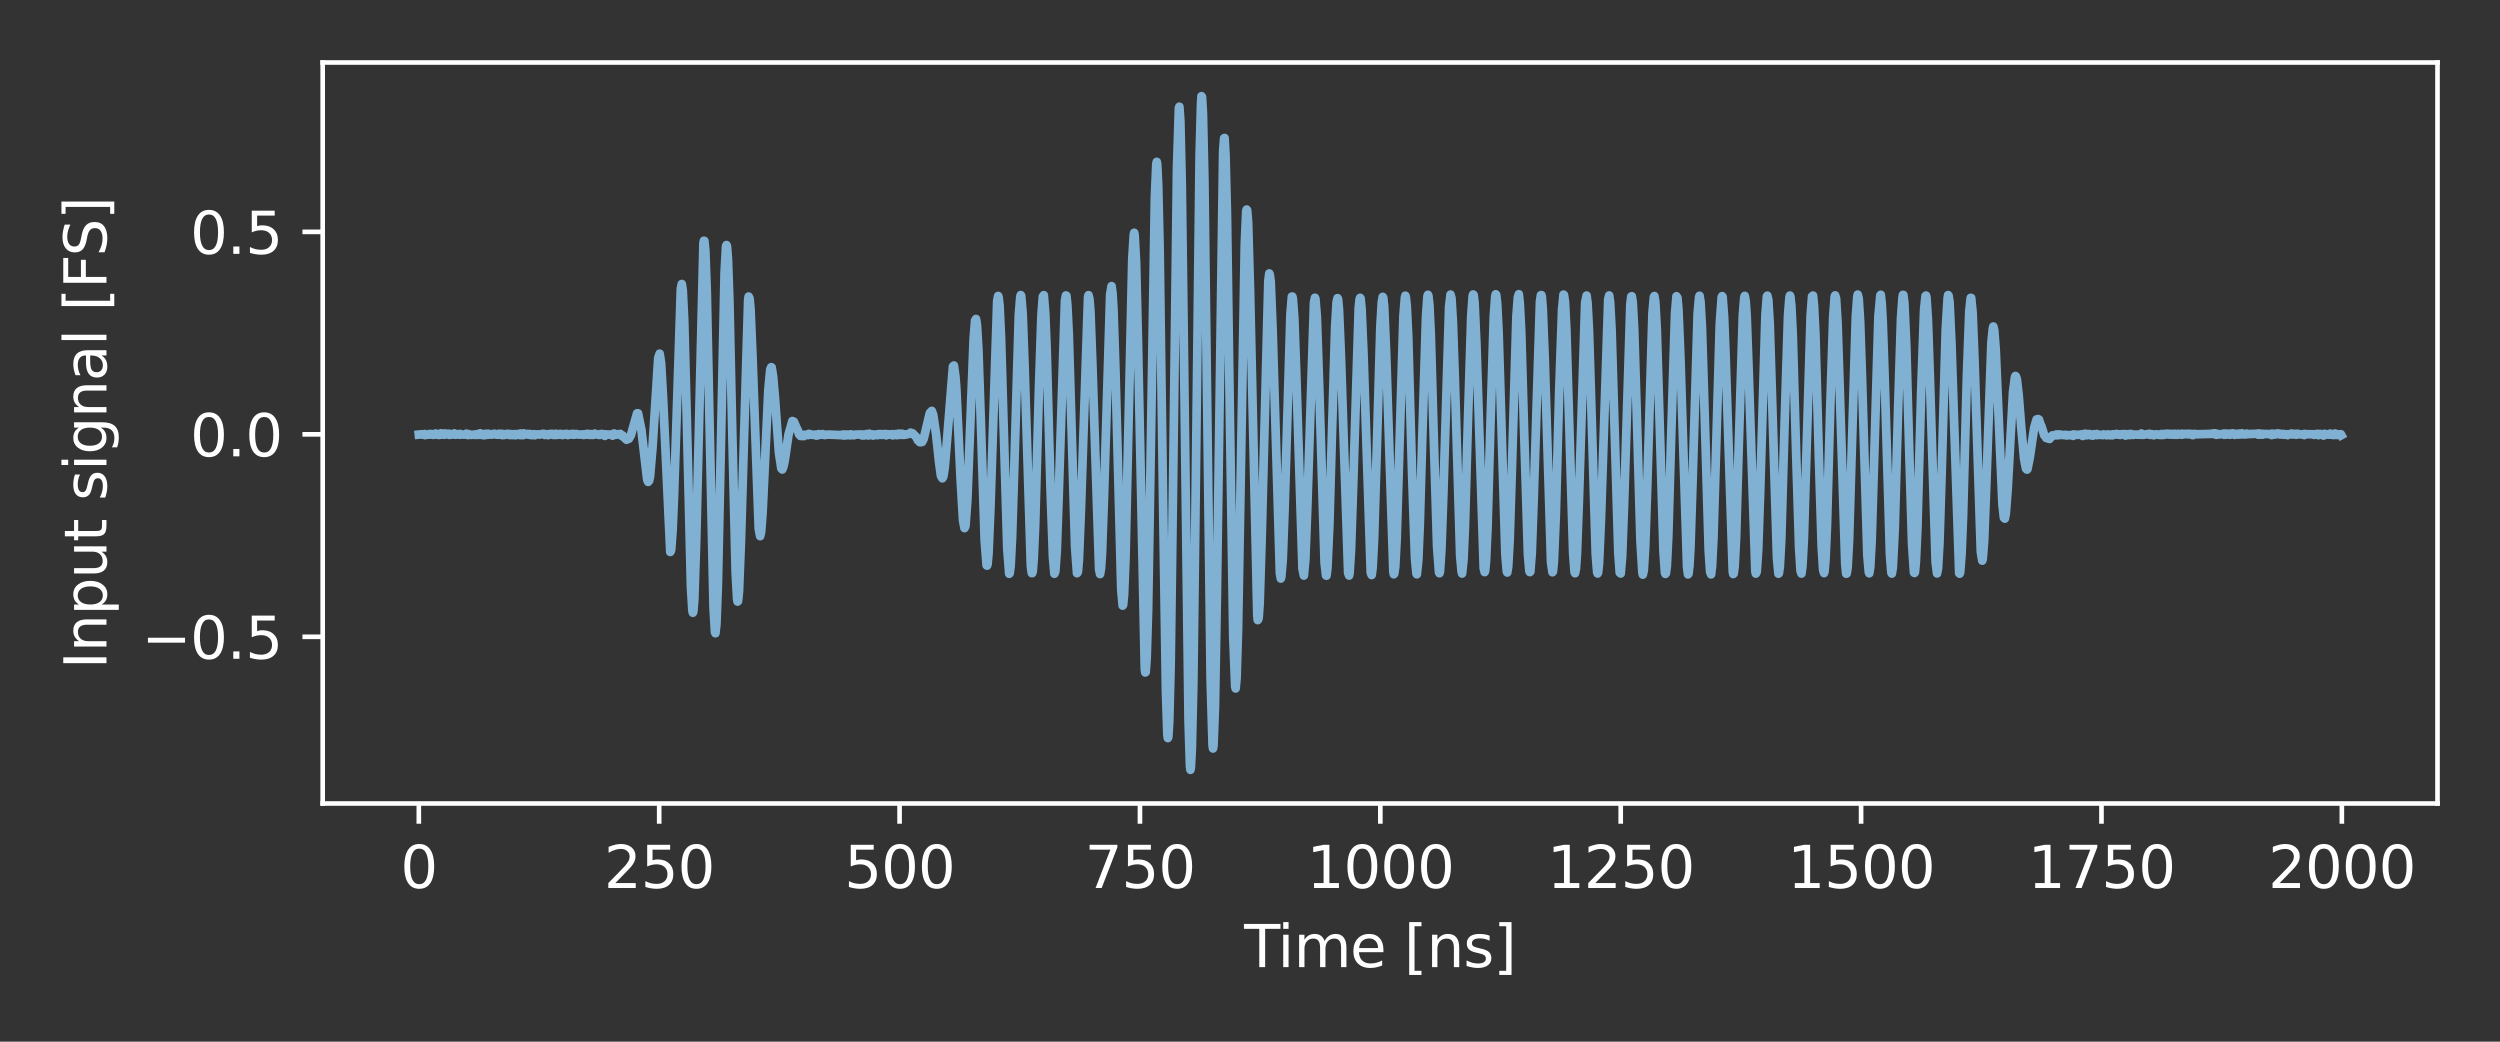 <?xml version="1.0" encoding="utf-8" standalone="no"?>
<!DOCTYPE svg PUBLIC "-//W3C//DTD SVG 1.1//EN"
  "http://www.w3.org/Graphics/SVG/1.1/DTD/svg11.dtd">
<svg xmlns:xlink="http://www.w3.org/1999/xlink" width="432pt" height="180pt" viewBox="0 0 432 180" xmlns="http://www.w3.org/2000/svg" version="1.1">
 <rect x="0" y="0" width="432" height="180" fill="#333333" stroke="none"/>
 <defs>
  <style type="text/css">*{stroke-linejoin: round; stroke-linecap: butt}</style>
 </defs>
 <g id="figure_1">
  <g id="patch_1">
   <path d="M 0 180 
L 432 180 
L 432 0 
L 0 0 
L 0 180 
z
" style="fill: none"/>
  </g>
  <g id="axes_1">
   <g id="patch_2">
    <path d="M 55.761 138.844 
L 421.2 138.844 
L 421.2 10.8 
L 55.761 10.8 
L 55.761 138.844 
z
" style="fill: none"/>
   </g>
   <g id="matplotlib.axis_1">
    <g id="xtick_1">
     <g id="line2d_1">
      <defs>
       <path id="m227c1936dc" d="M 0 0 
L 0 3.5 
" style="stroke: #ffffff; stroke-width: 0.8"/>
      </defs>
      <g>
       <use xlink:href="#m227c1936dc" x="72.372" y="138.844" style="fill: #ffffff; stroke: #ffffff; stroke-width: 0.8"/>
      </g>
     </g>
     <g id="text_1">
      <!-- 0 -->
      <g style="fill: #ffffff" transform="translate(69.191 153.442) scale(0.1 -0.1)">
       <defs>
        <path id="DejaVuSans-30" d="M 2034 4250 
Q 1547 4250 1301 3770 
Q 1056 3291 1056 2328 
Q 1056 1369 1301 889 
Q 1547 409 2034 409 
Q 2525 409 2770 889 
Q 3016 1369 3016 2328 
Q 3016 3291 2770 3770 
Q 2525 4250 2034 4250 
z
M 2034 4750 
Q 2819 4750 3233 4129 
Q 3647 3509 3647 2328 
Q 3647 1150 3233 529 
Q 2819 -91 2034 -91 
Q 1250 -91 836 529 
Q 422 1150 422 2328 
Q 422 3509 836 4129 
Q 1250 4750 2034 4750 
z
" transform="scale(0.016)"/>
       </defs>
       <use xlink:href="#DejaVuSans-30"/>
      </g>
     </g>
    </g>
    <g id="xtick_2">
     <g id="line2d_2">
      <g>
       <use xlink:href="#m227c1936dc" x="113.909" y="138.844" style="fill: #ffffff; stroke: #ffffff; stroke-width: 0.8"/>
      </g>
     </g>
     <g id="text_2">
      <!-- 250 -->
      <g style="fill: #ffffff" transform="translate(104.366 153.442) scale(0.1 -0.1)">
       <defs>
        <path id="DejaVuSans-32" d="M 1228 531 
L 3431 531 
L 3431 0 
L 469 0 
L 469 531 
Q 828 903 1448 1529 
Q 2069 2156 2228 2338 
Q 2531 2678 2651 2914 
Q 2772 3150 2772 3378 
Q 2772 3750 2511 3984 
Q 2250 4219 1831 4219 
Q 1534 4219 1204 4116 
Q 875 4013 500 3803 
L 500 4441 
Q 881 4594 1212 4672 
Q 1544 4750 1819 4750 
Q 2544 4750 2975 4387 
Q 3406 4025 3406 3419 
Q 3406 3131 3298 2873 
Q 3191 2616 2906 2266 
Q 2828 2175 2409 1742 
Q 1991 1309 1228 531 
z
" transform="scale(0.016)"/>
        <path id="DejaVuSans-35" d="M 691 4666 
L 3169 4666 
L 3169 4134 
L 1269 4134 
L 1269 2991 
Q 1406 3038 1543 3061 
Q 1681 3084 1819 3084 
Q 2600 3084 3056 2656 
Q 3513 2228 3513 1497 
Q 3513 744 3044 326 
Q 2575 -91 1722 -91 
Q 1428 -91 1123 -41 
Q 819 9 494 109 
L 494 744 
Q 775 591 1075 516 
Q 1375 441 1709 441 
Q 2250 441 2565 725 
Q 2881 1009 2881 1497 
Q 2881 1984 2565 2268 
Q 2250 2553 1709 2553 
Q 1456 2553 1204 2497 
Q 953 2441 691 2322 
L 691 4666 
z
" transform="scale(0.016)"/>
       </defs>
       <use xlink:href="#DejaVuSans-32"/>
       <use xlink:href="#DejaVuSans-35" x="63.623"/>
       <use xlink:href="#DejaVuSans-30" x="127.246"/>
      </g>
     </g>
    </g>
    <g id="xtick_3">
     <g id="line2d_3">
      <g>
       <use xlink:href="#m227c1936dc" x="155.447" y="138.844" style="fill: #ffffff; stroke: #ffffff; stroke-width: 0.8"/>
      </g>
     </g>
     <g id="text_3">
      <!-- 500 -->
      <g style="fill: #ffffff" transform="translate(145.903 153.442) scale(0.1 -0.1)">
       <use xlink:href="#DejaVuSans-35"/>
       <use xlink:href="#DejaVuSans-30" x="63.623"/>
       <use xlink:href="#DejaVuSans-30" x="127.246"/>
      </g>
     </g>
    </g>
    <g id="xtick_4">
     <g id="line2d_4">
      <g>
       <use xlink:href="#m227c1936dc" x="196.984" y="138.844" style="fill: #ffffff; stroke: #ffffff; stroke-width: 0.8"/>
      </g>
     </g>
     <g id="text_4">
      <!-- 750 -->
      <g style="fill: #ffffff" transform="translate(187.441 153.442) scale(0.1 -0.1)">
       <defs>
        <path id="DejaVuSans-37" d="M 525 4666 
L 3525 4666 
L 3525 4397 
L 1831 0 
L 1172 0 
L 2766 4134 
L 525 4134 
L 525 4666 
z
" transform="scale(0.016)"/>
       </defs>
       <use xlink:href="#DejaVuSans-37"/>
       <use xlink:href="#DejaVuSans-35" x="63.623"/>
       <use xlink:href="#DejaVuSans-30" x="127.246"/>
      </g>
     </g>
    </g>
    <g id="xtick_5">
     <g id="line2d_5">
      <g>
       <use xlink:href="#m227c1936dc" x="238.522" y="138.844" style="fill: #ffffff; stroke: #ffffff; stroke-width: 0.8"/>
      </g>
     </g>
     <g id="text_5">
      <!-- 1000 -->
      <g style="fill: #ffffff" transform="translate(225.797 153.442) scale(0.1 -0.1)">
       <defs>
        <path id="DejaVuSans-31" d="M 794 531 
L 1825 531 
L 1825 4091 
L 703 3866 
L 703 4441 
L 1819 4666 
L 2450 4666 
L 2450 531 
L 3481 531 
L 3481 0 
L 794 0 
L 794 531 
z
" transform="scale(0.016)"/>
       </defs>
       <use xlink:href="#DejaVuSans-31"/>
       <use xlink:href="#DejaVuSans-30" x="63.623"/>
       <use xlink:href="#DejaVuSans-30" x="127.246"/>
       <use xlink:href="#DejaVuSans-30" x="190.869"/>
      </g>
     </g>
    </g>
    <g id="xtick_6">
     <g id="line2d_6">
      <g>
       <use xlink:href="#m227c1936dc" x="280.06" y="138.844" style="fill: #ffffff; stroke: #ffffff; stroke-width: 0.8"/>
      </g>
     </g>
     <g id="text_6">
      <!-- 1250 -->
      <g style="fill: #ffffff" transform="translate(267.335 153.442) scale(0.1 -0.1)">
       <use xlink:href="#DejaVuSans-31"/>
       <use xlink:href="#DejaVuSans-32" x="63.623"/>
       <use xlink:href="#DejaVuSans-35" x="127.246"/>
       <use xlink:href="#DejaVuSans-30" x="190.869"/>
      </g>
     </g>
    </g>
    <g id="xtick_7">
     <g id="line2d_7">
      <g>
       <use xlink:href="#m227c1936dc" x="321.597" y="138.844" style="fill: #ffffff; stroke: #ffffff; stroke-width: 0.8"/>
      </g>
     </g>
     <g id="text_7">
      <!-- 1500 -->
      <g style="fill: #ffffff" transform="translate(308.872 153.442) scale(0.1 -0.1)">
       <use xlink:href="#DejaVuSans-31"/>
       <use xlink:href="#DejaVuSans-35" x="63.623"/>
       <use xlink:href="#DejaVuSans-30" x="127.246"/>
       <use xlink:href="#DejaVuSans-30" x="190.869"/>
      </g>
     </g>
    </g>
    <g id="xtick_8">
     <g id="line2d_8">
      <g>
       <use xlink:href="#m227c1936dc" x="363.135" y="138.844" style="fill: #ffffff; stroke: #ffffff; stroke-width: 0.8"/>
      </g>
     </g>
     <g id="text_8">
      <!-- 1750 -->
      <g style="fill: #ffffff" transform="translate(350.41 153.442) scale(0.1 -0.1)">
       <use xlink:href="#DejaVuSans-31"/>
       <use xlink:href="#DejaVuSans-37" x="63.623"/>
       <use xlink:href="#DejaVuSans-35" x="127.246"/>
       <use xlink:href="#DejaVuSans-30" x="190.869"/>
      </g>
     </g>
    </g>
    <g id="xtick_9">
     <g id="line2d_9">
      <g>
       <use xlink:href="#m227c1936dc" x="404.672" y="138.844" style="fill: #ffffff; stroke: #ffffff; stroke-width: 0.8"/>
      </g>
     </g>
     <g id="text_9">
      <!-- 2000 -->
      <g style="fill: #ffffff" transform="translate(391.947 153.442) scale(0.1 -0.1)">
       <use xlink:href="#DejaVuSans-32"/>
       <use xlink:href="#DejaVuSans-30" x="63.623"/>
       <use xlink:href="#DejaVuSans-30" x="127.246"/>
       <use xlink:href="#DejaVuSans-30" x="190.869"/>
      </g>
     </g>
    </g>
    <g id="text_10">
     <!-- Time [ns] -->
     <g style="fill: #ffffff" transform="translate(214.983 167.12) scale(0.1 -0.1)">
      <defs>
       <path id="DejaVuSans-54" d="M -19 4666 
L 3928 4666 
L 3928 4134 
L 2272 4134 
L 2272 0 
L 1638 0 
L 1638 4134 
L -19 4134 
L -19 4666 
z
" transform="scale(0.016)"/>
       <path id="DejaVuSans-69" d="M 603 3500 
L 1178 3500 
L 1178 0 
L 603 0 
L 603 3500 
z
M 603 4863 
L 1178 4863 
L 1178 4134 
L 603 4134 
L 603 4863 
z
" transform="scale(0.016)"/>
       <path id="DejaVuSans-6d" d="M 3328 2828 
Q 3544 3216 3844 3400 
Q 4144 3584 4550 3584 
Q 5097 3584 5394 3201 
Q 5691 2819 5691 2113 
L 5691 0 
L 5113 0 
L 5113 2094 
Q 5113 2597 4934 2840 
Q 4756 3084 4391 3084 
Q 3944 3084 3684 2787 
Q 3425 2491 3425 1978 
L 3425 0 
L 2847 0 
L 2847 2094 
Q 2847 2600 2669 2842 
Q 2491 3084 2119 3084 
Q 1678 3084 1418 2786 
Q 1159 2488 1159 1978 
L 1159 0 
L 581 0 
L 581 3500 
L 1159 3500 
L 1159 2956 
Q 1356 3278 1631 3431 
Q 1906 3584 2284 3584 
Q 2666 3584 2933 3390 
Q 3200 3197 3328 2828 
z
" transform="scale(0.016)"/>
       <path id="DejaVuSans-65" d="M 3597 1894 
L 3597 1613 
L 953 1613 
Q 991 1019 1311 708 
Q 1631 397 2203 397 
Q 2534 397 2845 478 
Q 3156 559 3463 722 
L 3463 178 
Q 3153 47 2828 -22 
Q 2503 -91 2169 -91 
Q 1331 -91 842 396 
Q 353 884 353 1716 
Q 353 2575 817 3079 
Q 1281 3584 2069 3584 
Q 2775 3584 3186 3129 
Q 3597 2675 3597 1894 
z
M 3022 2063 
Q 3016 2534 2758 2815 
Q 2500 3097 2075 3097 
Q 1594 3097 1305 2825 
Q 1016 2553 972 2059 
L 3022 2063 
z
" transform="scale(0.016)"/>
       <path id="DejaVuSans-20" transform="scale(0.016)"/>
       <path id="DejaVuSans-5b" d="M 550 4863 
L 1875 4863 
L 1875 4416 
L 1125 4416 
L 1125 -397 
L 1875 -397 
L 1875 -844 
L 550 -844 
L 550 4863 
z
" transform="scale(0.016)"/>
       <path id="DejaVuSans-6e" d="M 3513 2113 
L 3513 0 
L 2938 0 
L 2938 2094 
Q 2938 2591 2744 2837 
Q 2550 3084 2163 3084 
Q 1697 3084 1428 2787 
Q 1159 2491 1159 1978 
L 1159 0 
L 581 0 
L 581 3500 
L 1159 3500 
L 1159 2956 
Q 1366 3272 1645 3428 
Q 1925 3584 2291 3584 
Q 2894 3584 3203 3211 
Q 3513 2838 3513 2113 
z
" transform="scale(0.016)"/>
       <path id="DejaVuSans-73" d="M 2834 3397 
L 2834 2853 
Q 2591 2978 2328 3040 
Q 2066 3103 1784 3103 
Q 1356 3103 1142 2972 
Q 928 2841 928 2578 
Q 928 2378 1081 2264 
Q 1234 2150 1697 2047 
L 1894 2003 
Q 2506 1872 2764 1633 
Q 3022 1394 3022 966 
Q 3022 478 2636 193 
Q 2250 -91 1575 -91 
Q 1294 -91 989 -36 
Q 684 19 347 128 
L 347 722 
Q 666 556 975 473 
Q 1284 391 1588 391 
Q 1994 391 2212 530 
Q 2431 669 2431 922 
Q 2431 1156 2273 1281 
Q 2116 1406 1581 1522 
L 1381 1569 
Q 847 1681 609 1914 
Q 372 2147 372 2553 
Q 372 3047 722 3315 
Q 1072 3584 1716 3584 
Q 2034 3584 2315 3537 
Q 2597 3491 2834 3397 
z
" transform="scale(0.016)"/>
       <path id="DejaVuSans-5d" d="M 1947 4863 
L 1947 -844 
L 622 -844 
L 622 -397 
L 1369 -397 
L 1369 4416 
L 622 4416 
L 622 4863 
L 1947 4863 
z
" transform="scale(0.016)"/>
      </defs>
      <use xlink:href="#DejaVuSans-54"/>
      <use xlink:href="#DejaVuSans-69" x="57.959"/>
      <use xlink:href="#DejaVuSans-6d" x="85.742"/>
      <use xlink:href="#DejaVuSans-65" x="183.154"/>
      <use xlink:href="#DejaVuSans-20" x="244.678"/>
      <use xlink:href="#DejaVuSans-5b" x="276.465"/>
      <use xlink:href="#DejaVuSans-6e" x="315.479"/>
      <use xlink:href="#DejaVuSans-73" x="378.857"/>
      <use xlink:href="#DejaVuSans-5d" x="430.957"/>
     </g>
    </g>
   </g>
   <g id="matplotlib.axis_2">
    <g id="ytick_1">
     <g id="line2d_10">
      <defs>
       <path id="mfa3672440c" d="M 0 0 
L -3.5 0 
" style="stroke: #ffffff; stroke-width: 0.8"/>
      </defs>
      <g>
       <use xlink:href="#mfa3672440c" x="55.761" y="110.037" style="fill: #ffffff; stroke: #ffffff; stroke-width: 0.8"/>
      </g>
     </g>
     <g id="text_11">
      <!-- −0.5 -->
      <g style="fill: #ffffff" transform="translate(24.478 113.837) scale(0.1 -0.1)">
       <defs>
        <path id="DejaVuSans-2212" d="M 678 2272 
L 4684 2272 
L 4684 1741 
L 678 1741 
L 678 2272 
z
" transform="scale(0.016)"/>
        <path id="DejaVuSans-2e" d="M 684 794 
L 1344 794 
L 1344 0 
L 684 0 
L 684 794 
z
" transform="scale(0.016)"/>
       </defs>
       <use xlink:href="#DejaVuSans-2212"/>
       <use xlink:href="#DejaVuSans-30" x="83.789"/>
       <use xlink:href="#DejaVuSans-2e" x="147.412"/>
       <use xlink:href="#DejaVuSans-35" x="179.199"/>
      </g>
     </g>
    </g>
    <g id="ytick_2">
     <g id="line2d_11">
      <g>
       <use xlink:href="#mfa3672440c" x="55.761" y="75.052" style="fill: #ffffff; stroke: #ffffff; stroke-width: 0.8"/>
      </g>
     </g>
     <g id="text_12">
      <!-- 0.0 -->
      <g style="fill: #ffffff" transform="translate(32.858 78.852) scale(0.1 -0.1)">
       <use xlink:href="#DejaVuSans-30"/>
       <use xlink:href="#DejaVuSans-2e" x="63.623"/>
       <use xlink:href="#DejaVuSans-30" x="95.41"/>
      </g>
     </g>
    </g>
    <g id="ytick_3">
     <g id="line2d_12">
      <g>
       <use xlink:href="#mfa3672440c" x="55.761" y="40.068" style="fill: #ffffff; stroke: #ffffff; stroke-width: 0.8"/>
      </g>
     </g>
     <g id="text_13">
      <!-- 0.5 -->
      <g style="fill: #ffffff" transform="translate(32.858 43.867) scale(0.1 -0.1)">
       <use xlink:href="#DejaVuSans-30"/>
       <use xlink:href="#DejaVuSans-2e" x="63.623"/>
       <use xlink:href="#DejaVuSans-35" x="95.41"/>
      </g>
     </g>
    </g>
    <g id="text_14">
     <!-- Input signal [FS] -->
     <g style="fill: #ffffff" transform="translate(18.398 115.601) rotate(-90) scale(0.1 -0.1)">
      <defs>
       <path id="DejaVuSans-49" d="M 628 4666 
L 1259 4666 
L 1259 0 
L 628 0 
L 628 4666 
z
" transform="scale(0.016)"/>
       <path id="DejaVuSans-70" d="M 1159 525 
L 1159 -1331 
L 581 -1331 
L 581 3500 
L 1159 3500 
L 1159 2969 
Q 1341 3281 1617 3432 
Q 1894 3584 2278 3584 
Q 2916 3584 3314 3078 
Q 3713 2572 3713 1747 
Q 3713 922 3314 415 
Q 2916 -91 2278 -91 
Q 1894 -91 1617 61 
Q 1341 213 1159 525 
z
M 3116 1747 
Q 3116 2381 2855 2742 
Q 2594 3103 2138 3103 
Q 1681 3103 1420 2742 
Q 1159 2381 1159 1747 
Q 1159 1113 1420 752 
Q 1681 391 2138 391 
Q 2594 391 2855 752 
Q 3116 1113 3116 1747 
z
" transform="scale(0.016)"/>
       <path id="DejaVuSans-75" d="M 544 1381 
L 544 3500 
L 1119 3500 
L 1119 1403 
Q 1119 906 1312 657 
Q 1506 409 1894 409 
Q 2359 409 2629 706 
Q 2900 1003 2900 1516 
L 2900 3500 
L 3475 3500 
L 3475 0 
L 2900 0 
L 2900 538 
Q 2691 219 2414 64 
Q 2138 -91 1772 -91 
Q 1169 -91 856 284 
Q 544 659 544 1381 
z
M 1991 3584 
L 1991 3584 
z
" transform="scale(0.016)"/>
       <path id="DejaVuSans-74" d="M 1172 4494 
L 1172 3500 
L 2356 3500 
L 2356 3053 
L 1172 3053 
L 1172 1153 
Q 1172 725 1289 603 
Q 1406 481 1766 481 
L 2356 481 
L 2356 0 
L 1766 0 
Q 1100 0 847 248 
Q 594 497 594 1153 
L 594 3053 
L 172 3053 
L 172 3500 
L 594 3500 
L 594 4494 
L 1172 4494 
z
" transform="scale(0.016)"/>
       <path id="DejaVuSans-67" d="M 2906 1791 
Q 2906 2416 2648 2759 
Q 2391 3103 1925 3103 
Q 1463 3103 1205 2759 
Q 947 2416 947 1791 
Q 947 1169 1205 825 
Q 1463 481 1925 481 
Q 2391 481 2648 825 
Q 2906 1169 2906 1791 
z
M 3481 434 
Q 3481 -459 3084 -895 
Q 2688 -1331 1869 -1331 
Q 1566 -1331 1297 -1286 
Q 1028 -1241 775 -1147 
L 775 -588 
Q 1028 -725 1275 -790 
Q 1522 -856 1778 -856 
Q 2344 -856 2625 -561 
Q 2906 -266 2906 331 
L 2906 616 
Q 2728 306 2450 153 
Q 2172 0 1784 0 
Q 1141 0 747 490 
Q 353 981 353 1791 
Q 353 2603 747 3093 
Q 1141 3584 1784 3584 
Q 2172 3584 2450 3431 
Q 2728 3278 2906 2969 
L 2906 3500 
L 3481 3500 
L 3481 434 
z
" transform="scale(0.016)"/>
       <path id="DejaVuSans-61" d="M 2194 1759 
Q 1497 1759 1228 1600 
Q 959 1441 959 1056 
Q 959 750 1161 570 
Q 1363 391 1709 391 
Q 2188 391 2477 730 
Q 2766 1069 2766 1631 
L 2766 1759 
L 2194 1759 
z
M 3341 1997 
L 3341 0 
L 2766 0 
L 2766 531 
Q 2569 213 2275 61 
Q 1981 -91 1556 -91 
Q 1019 -91 701 211 
Q 384 513 384 1019 
Q 384 1609 779 1909 
Q 1175 2209 1959 2209 
L 2766 2209 
L 2766 2266 
Q 2766 2663 2505 2880 
Q 2244 3097 1772 3097 
Q 1472 3097 1187 3025 
Q 903 2953 641 2809 
L 641 3341 
Q 956 3463 1253 3523 
Q 1550 3584 1831 3584 
Q 2591 3584 2966 3190 
Q 3341 2797 3341 1997 
z
" transform="scale(0.016)"/>
       <path id="DejaVuSans-6c" d="M 603 4863 
L 1178 4863 
L 1178 0 
L 603 0 
L 603 4863 
z
" transform="scale(0.016)"/>
       <path id="DejaVuSans-46" d="M 628 4666 
L 3309 4666 
L 3309 4134 
L 1259 4134 
L 1259 2759 
L 3109 2759 
L 3109 2228 
L 1259 2228 
L 1259 0 
L 628 0 
L 628 4666 
z
" transform="scale(0.016)"/>
       <path id="DejaVuSans-53" d="M 3425 4513 
L 3425 3897 
Q 3066 4069 2747 4153 
Q 2428 4238 2131 4238 
Q 1616 4238 1336 4038 
Q 1056 3838 1056 3469 
Q 1056 3159 1242 3001 
Q 1428 2844 1947 2747 
L 2328 2669 
Q 3034 2534 3370 2195 
Q 3706 1856 3706 1288 
Q 3706 609 3251 259 
Q 2797 -91 1919 -91 
Q 1588 -91 1214 -16 
Q 841 59 441 206 
L 441 856 
Q 825 641 1194 531 
Q 1563 422 1919 422 
Q 2459 422 2753 634 
Q 3047 847 3047 1241 
Q 3047 1584 2836 1778 
Q 2625 1972 2144 2069 
L 1759 2144 
Q 1053 2284 737 2584 
Q 422 2884 422 3419 
Q 422 4038 858 4394 
Q 1294 4750 2059 4750 
Q 2388 4750 2728 4690 
Q 3069 4631 3425 4513 
z
" transform="scale(0.016)"/>
      </defs>
      <use xlink:href="#DejaVuSans-49"/>
      <use xlink:href="#DejaVuSans-6e" x="29.492"/>
      <use xlink:href="#DejaVuSans-70" x="92.871"/>
      <use xlink:href="#DejaVuSans-75" x="156.348"/>
      <use xlink:href="#DejaVuSans-74" x="219.727"/>
      <use xlink:href="#DejaVuSans-20" x="258.936"/>
      <use xlink:href="#DejaVuSans-73" x="290.723"/>
      <use xlink:href="#DejaVuSans-69" x="342.822"/>
      <use xlink:href="#DejaVuSans-67" x="370.605"/>
      <use xlink:href="#DejaVuSans-6e" x="434.082"/>
      <use xlink:href="#DejaVuSans-61" x="497.461"/>
      <use xlink:href="#DejaVuSans-6c" x="558.74"/>
      <use xlink:href="#DejaVuSans-20" x="586.523"/>
      <use xlink:href="#DejaVuSans-5b" x="618.311"/>
      <use xlink:href="#DejaVuSans-46" x="657.324"/>
      <use xlink:href="#DejaVuSans-53" x="713.094"/>
      <use xlink:href="#DejaVuSans-5d" x="776.57"/>
     </g>
    </g>
   </g>
   <g id="line2d_13">
    <path d="M 72.372 75.095 
L 72.538 75.078 
L 72.787 75.044 
L 72.953 75.104 
L 73.119 75.044 
L 73.203 75.112 
L 73.369 74.993 
L 73.452 75.198 
L 73.535 75.112 
L 74.116 75.112 
L 74.199 74.993 
L 74.366 75.095 
L 74.532 74.993 
L 74.781 75.061 
L 74.864 75.146 
L 75.03 75.061 
L 75.113 75.095 
L 75.279 74.916 
L 75.446 75.044 
L 75.529 74.993 
L 75.612 75.138 
L 75.778 75.01 
L 75.861 75.164 
L 75.944 75.095 
L 76.027 75.01 
L 76.11 75.129 
L 76.193 74.873 
L 76.276 75.104 
L 76.359 75.01 
L 76.609 75.087 
L 76.775 75.129 
L 76.858 74.89 
L 76.941 74.933 
L 77.107 74.993 
L 77.356 75.061 
L 77.439 74.941 
L 77.606 75.146 
L 77.689 74.959 
L 77.938 75.129 
L 78.187 75.027 
L 78.436 75.061 
L 78.519 74.89 
L 78.686 75.129 
L 78.769 75.027 
L 78.852 75.095 
L 79.35 74.993 
L 79.433 75.129 
L 79.516 74.976 
L 79.599 75.044 
L 79.932 75.095 
L 80.181 75.095 
L 80.513 75.095 
L 80.596 74.933 
L 80.845 75.181 
L 81.012 75.01 
L 81.178 75.129 
L 81.344 75.146 
L 82.092 75.095 
L 82.175 75.164 
L 82.341 75.027 
L 82.424 75.129 
L 82.59 74.993 
L 82.673 75.146 
L 82.839 75.078 
L 82.922 75.078 
L 83.005 74.873 
L 83.172 75.078 
L 83.255 75.044 
L 83.338 75.181 
L 83.421 75.112 
L 83.504 75.044 
L 83.67 75.215 
L 83.919 74.959 
L 84.168 75.146 
L 84.335 74.941 
L 84.418 75.112 
L 84.501 75.044 
L 84.667 75.078 
L 84.75 75.027 
L 84.916 75.112 
L 85.165 75.01 
L 85.332 75.061 
L 85.415 74.941 
L 85.498 75.027 
L 85.664 75.01 
L 85.83 75.112 
L 85.996 75.01 
L 86.079 75.112 
L 86.245 74.941 
L 86.328 75.112 
L 86.411 75.061 
L 86.661 75.044 
L 86.744 74.959 
L 86.827 75.198 
L 86.91 75.112 
L 87.076 75.078 
L 87.242 75.164 
L 87.491 74.976 
L 87.741 75.078 
L 87.824 74.959 
L 88.073 75.181 
L 88.322 75.01 
L 88.488 75.181 
L 88.738 75.027 
L 88.904 75.198 
L 88.987 75.01 
L 89.153 75.198 
L 89.402 75.01 
L 89.568 75.121 
L 89.734 74.941 
L 89.901 75.189 
L 89.984 74.907 
L 90.15 75.181 
L 90.316 75.078 
L 90.399 75.198 
L 90.482 74.89 
L 90.565 74.916 
L 90.814 75.078 
L 91.147 74.976 
L 91.313 75.095 
L 91.479 74.993 
L 91.562 75.155 
L 91.645 75.01 
L 91.894 75.198 
L 92.144 75.044 
L 92.31 75.027 
L 92.393 75.215 
L 92.559 75.121 
L 92.891 75.044 
L 93.224 75.104 
L 93.39 75.044 
L 93.556 75.027 
L 93.805 74.959 
L 93.971 75.027 
L 94.054 74.976 
L 94.137 75.164 
L 94.221 75.078 
L 94.636 75.044 
L 94.719 75.198 
L 94.885 75.01 
L 95.051 74.993 
L 95.301 75.095 
L 95.384 74.959 
L 95.633 75.164 
L 95.799 75.027 
L 95.965 75.164 
L 96.048 74.959 
L 96.131 75.027 
L 96.214 75.164 
L 96.464 74.993 
L 96.713 75.112 
L 96.879 74.976 
L 96.962 75.129 
L 97.128 75.01 
L 97.211 75.181 
L 97.377 75.01 
L 97.544 75.095 
L 97.793 74.976 
L 97.876 74.976 
L 97.959 75.129 
L 98.042 74.993 
L 98.125 75.181 
L 98.208 75.035 
L 98.291 75.095 
L 98.624 75.095 
L 98.707 74.993 
L 98.79 75.095 
L 98.873 74.976 
L 98.956 75.044 
L 99.039 75.129 
L 99.122 74.976 
L 99.371 75.112 
L 99.62 74.993 
L 99.787 75.061 
L 100.119 75.095 
L 100.285 75.095 
L 100.783 75.061 
L 100.867 75.172 
L 101.033 75.061 
L 101.199 75.018 
L 101.365 75.01 
L 101.448 75.112 
L 101.531 74.959 
L 101.614 75.027 
L 101.947 75.164 
L 102.03 75.01 
L 102.196 75.095 
L 102.362 75.129 
L 102.445 75.164 
L 102.611 75.01 
L 102.694 75.061 
L 102.777 74.924 
L 103.027 75.061 
L 103.608 75.164 
L 103.691 75.01 
L 103.774 75.078 
L 103.94 74.993 
L 104.19 75.01 
L 104.522 75.317 
L 104.688 75.044 
L 105.02 75.112 
L 105.27 75.078 
L 105.436 75.112 
L 105.685 75.061 
L 105.851 75.283 
L 105.934 75.01 
L 106.017 75.181 
L 106.1 74.907 
L 106.183 74.993 
L 106.433 75.129 
L 106.682 75.027 
L 106.848 75.052 
L 107.014 75.044 
L 107.097 75.095 
L 107.18 74.976 
L 107.263 75.198 
L 107.346 75.146 
L 107.429 75.181 
L 107.513 75.377 
L 107.596 75.249 
L 108.011 75.761 
L 108.177 75.813 
L 108.26 75.984 
L 108.343 75.932 
L 108.509 75.881 
L 108.676 75.813 
L 109.008 75.232 
L 110.088 71.422 
L 110.254 71.422 
L 110.836 74.284 
L 111.085 76.462 
L 111.832 82.902 
L 111.999 83.269 
L 112.082 83.158 
L 112.165 83.073 
L 112.331 82.321 
L 112.746 77.436 
L 113.743 61.839 
L 113.992 61.113 
L 114.242 62.795 
L 114.574 68.672 
L 115.82 95.373 
L 115.903 95.253 
L 115.986 94.929 
L 116.235 91.529 
L 116.485 85.379 
L 117.648 49.898 
L 117.814 49.078 
L 117.98 50.137 
L 118.229 55.313 
L 118.645 70.978 
L 119.392 101.386 
L 119.642 105.537 
L 119.725 105.879 
L 119.808 105.708 
L 119.974 103.658 
L 120.306 93.442 
L 121.552 42.023 
L 121.635 41.604 
L 121.718 41.63 
L 121.885 43.355 
L 122.134 50.444 
L 122.549 70.192 
L 123.297 104.99 
L 123.546 109.261 
L 123.629 109.423 
L 123.795 107.912 
L 124.045 101.352 
L 124.46 82.236 
L 125.208 47.13 
L 125.457 42.552 
L 125.54 42.347 
L 125.623 42.569 
L 125.789 44.705 
L 126.038 51.845 
L 126.537 74.736 
L 127.118 98.875 
L 127.368 103.487 
L 127.451 103.948 
L 127.534 103.88 
L 127.7 102.223 
L 128.032 93.673 
L 129.278 51.845 
L 129.361 51.247 
L 129.444 51.401 
L 129.527 51.572 
L 129.694 53.451 
L 130.026 61.378 
L 131.106 91.341 
L 131.355 92.648 
L 131.521 91.922 
L 131.771 88.71 
L 132.186 79.896 
L 132.767 67.391 
L 133.1 63.838 
L 133.266 63.453 
L 133.349 63.496 
L 133.598 65.127 
L 133.93 68.962 
L 134.595 78.187 
L 135.01 80.938 
L 135.177 81.125 
L 135.343 80.733 
L 135.509 80.066 
L 135.675 79.127 
L 136.257 75.078 
L 136.921 72.755 
L 137.17 72.857 
L 137.752 74.156 
L 137.835 74.275 
L 138.084 75.07 
L 138.25 75.112 
L 138.333 75.334 
L 138.417 75.07 
L 138.583 75.351 
L 138.666 75.215 
L 138.749 75.275 
L 138.915 75.351 
L 138.998 75.129 
L 139.164 75.215 
L 139.413 75.112 
L 139.663 75.181 
L 139.746 74.976 
L 139.829 75.129 
L 139.995 75.01 
L 140.244 75.129 
L 140.41 75.129 
L 140.66 75.146 
L 140.992 75.095 
L 141.075 75.275 
L 141.241 75.129 
L 141.407 75.206 
L 141.49 75.01 
L 141.573 75.129 
L 141.656 75.044 
L 141.823 75.129 
L 141.989 75.078 
L 142.155 75.01 
L 142.404 75.155 
L 142.487 75.181 
L 142.653 75.112 
L 142.819 75.129 
L 143.152 75.095 
L 145.146 75.181 
L 145.395 75.189 
L 145.478 75.129 
L 145.561 75.215 
L 145.644 75.095 
L 145.727 75.249 
L 145.893 75.078 
L 145.976 75.249 
L 146.059 75.095 
L 146.142 75.164 
L 146.392 75.087 
L 146.475 75.215 
L 146.641 75.129 
L 146.724 75.198 
L 146.807 75.078 
L 146.973 75.232 
L 147.056 75.052 
L 147.139 75.095 
L 147.306 75.181 
L 147.555 75.215 
L 147.721 75.112 
L 148.136 75.095 
L 148.884 75.078 
L 148.967 75.249 
L 149.05 75.078 
L 149.299 75.249 
L 149.382 75.223 
L 149.549 75.095 
L 149.715 75.001 
L 149.798 75.146 
L 149.881 75.01 
L 149.964 75.061 
L 150.047 75.257 
L 150.213 74.941 
L 150.379 75.189 
L 150.545 75.146 
L 150.795 75.061 
L 150.878 75.266 
L 150.961 75.198 
L 151.293 75.095 
L 151.459 75.181 
L 151.625 75.044 
L 151.709 75.189 
L 151.875 75.01 
L 152.041 75.095 
L 152.124 75.01 
L 152.373 75.155 
L 152.539 75.01 
L 152.872 75.129 
L 153.038 74.993 
L 153.121 75.232 
L 153.287 75.044 
L 153.37 75.129 
L 153.536 75.078 
L 153.619 75.129 
L 153.702 75.035 
L 153.868 75.129 
L 154.201 75.01 
L 154.284 75.232 
L 154.367 75.189 
L 154.616 75.095 
L 154.782 75.078 
L 154.865 74.993 
L 154.948 75.198 
L 155.032 75.095 
L 155.115 75.164 
L 155.281 75.146 
L 155.364 74.924 
L 155.447 74.959 
L 155.696 75.146 
L 155.862 74.941 
L 156.028 75.095 
L 156.112 75.146 
L 156.195 75.044 
L 156.361 75.138 
L 156.527 75.095 
L 157.108 74.959 
L 157.275 74.924 
L 157.358 74.762 
L 157.524 74.873 
L 157.69 74.873 
L 158.355 75.548 
L 158.604 76.086 
L 158.687 76.095 
L 158.936 76.411 
L 159.102 76.428 
L 159.351 76.359 
L 159.601 75.847 
L 160.681 71.354 
L 161.013 71.004 
L 161.262 71.696 
L 161.761 75.095 
L 162.259 79.793 
L 162.591 82.236 
L 162.841 82.646 
L 163.007 82.355 
L 163.256 80.767 
L 163.505 77.811 
L 164.668 63.325 
L 164.834 63.163 
L 165.084 64.965 
L 165.25 67.015 
L 165.997 82.911 
L 166.413 89.957 
L 166.662 91.256 
L 166.828 90.931 
L 167.16 86.43 
L 167.659 73.532 
L 168.24 58.593 
L 168.49 55.399 
L 168.656 55.125 
L 168.822 56.167 
L 169.071 60.472 
L 169.487 72.755 
L 170.151 93.442 
L 170.483 97.679 
L 170.567 97.739 
L 170.65 97.525 
L 170.816 95.714 
L 171.148 87.72 
L 172.311 52.033 
L 172.477 51.145 
L 172.56 51.333 
L 172.727 52.836 
L 172.976 58.234 
L 173.391 72.362 
L 174.056 94.826 
L 174.388 99.148 
L 174.471 99.063 
L 174.637 97.833 
L 174.886 92.904 
L 175.219 82.407 
L 176.05 54.442 
L 176.299 51.316 
L 176.382 50.991 
L 176.465 51.128 
L 176.714 54.1 
L 177.046 63.171 
L 178.126 97.781 
L 178.293 99.028 
L 178.376 99.028 
L 178.459 98.721 
L 178.625 96.586 
L 178.874 90.888 
L 179.539 66.827 
L 179.954 54.561 
L 180.203 51.247 
L 180.369 51.008 
L 180.619 54.151 
L 180.868 60.404 
L 181.532 84.534 
L 181.948 96.278 
L 182.197 99.139 
L 182.363 98.755 
L 182.612 95.219 
L 182.945 85.695 
L 184.025 51.948 
L 184.191 51.059 
L 184.274 51.094 
L 184.44 52.682 
L 184.689 57.807 
L 185.105 71.798 
L 185.769 94.45 
L 186.102 99.046 
L 186.185 98.986 
L 186.268 98.755 
L 186.434 96.842 
L 186.766 88.676 
L 188.012 51.316 
L 188.095 51.008 
L 188.262 51.709 
L 188.428 53.861 
L 188.76 62.744 
L 189.923 98.362 
L 190.089 99.199 
L 190.255 98.243 
L 190.422 95.749 
L 190.754 86.413 
L 191.834 50.854 
L 192.083 49.445 
L 192.249 50.718 
L 192.415 53.605 
L 192.748 63.855 
L 193.745 101.804 
L 193.994 104.649 
L 194.077 104.538 
L 194.243 102.753 
L 194.492 96.355 
L 194.991 73.951 
L 195.655 44.773 
L 195.904 40.673 
L 195.988 40.229 
L 196.071 40.716 
L 196.32 45.439 
L 196.652 59.464 
L 197.815 115.514 
L 197.898 116.197 
L 197.981 116.129 
L 198.148 113.703 
L 198.397 105.366 
L 198.812 80.374 
L 199.56 34.062 
L 199.809 28.331 
L 199.892 27.972 
L 199.975 28.493 
L 200.141 32.183 
L 200.391 43.27 
L 200.972 86.37 
L 201.471 119.408 
L 201.72 126.968 
L 201.803 127.54 
L 201.886 127.369 
L 202.052 124.593 
L 202.301 114.403 
L 202.717 83.056 
L 203.381 29.142 
L 203.714 18.636 
L 203.797 18.44 
L 203.963 20.908 
L 204.212 31.798 
L 204.627 64.128 
L 205.375 124.363 
L 205.624 132.357 
L 205.707 133.024 
L 205.79 132.545 
L 205.957 129.282 
L 206.206 118.144 
L 206.538 91.837 
L 207.286 27.092 
L 207.535 17.927 
L 207.618 16.62 
L 207.701 16.74 
L 207.867 19.524 
L 208.117 30.978 
L 208.615 71.149 
L 209.196 117.512 
L 209.529 128.821 
L 209.612 129.334 
L 209.695 128.804 
L 209.944 122.295 
L 210.276 103.043 
L 211.356 26.212 
L 211.523 23.898 
L 211.606 23.846 
L 211.772 26.827 
L 212.021 36.915 
L 212.519 71.576 
L 213.101 109.876 
L 213.433 118.606 
L 213.516 118.964 
L 213.683 117.188 
L 213.932 109.022 
L 214.347 85.456 
L 215.095 42.245 
L 215.344 36.522 
L 215.427 36.214 
L 215.51 36.351 
L 215.676 38.486 
L 216.009 50.171 
L 217.255 106.272 
L 217.338 107.151 
L 217.421 107.04 
L 217.504 106.716 
L 217.67 104.273 
L 218.002 93.596 
L 219.166 48.548 
L 219.332 47.25 
L 219.415 47.438 
L 219.581 48.702 
L 219.913 57.056 
L 221.159 99.028 
L 221.325 99.968 
L 221.409 99.686 
L 221.658 96.756 
L 221.99 87.694 
L 222.987 54.271 
L 223.236 51.247 
L 223.319 51.247 
L 223.402 51.555 
L 223.652 54.852 
L 223.984 64.23 
L 225.064 98.268 
L 225.313 99.456 
L 225.562 96.756 
L 225.895 87.942 
L 227.058 52.238 
L 227.224 51.452 
L 227.307 51.674 
L 227.556 54.784 
L 227.971 67.1 
L 228.885 97.235 
L 229.135 99.438 
L 229.218 99.473 
L 229.384 98.149 
L 229.716 90.683 
L 230.131 76.043 
L 230.713 56.475 
L 230.962 52.221 
L 231.128 51.521 
L 231.211 51.674 
L 231.378 53.451 
L 231.71 61.412 
L 232.956 98.994 
L 233.122 99.456 
L 233.205 99.063 
L 233.454 95.116 
L 233.787 85.294 
L 234.784 53.195 
L 234.95 51.64 
L 235.033 51.469 
L 235.116 51.589 
L 235.282 53.366 
L 235.614 61.13 
L 236.861 98.943 
L 237.027 99.362 
L 237.193 98.106 
L 237.442 93.186 
L 237.857 79.486 
L 238.522 56.475 
L 238.771 52.221 
L 238.937 51.299 
L 239.02 51.418 
L 239.187 53.007 
L 239.519 60.746 
L 240.765 98.772 
L 240.848 99.233 
L 240.931 99.114 
L 241.097 97.935 
L 241.347 93.16 
L 241.762 79.349 
L 242.51 54.596 
L 242.759 51.487 
L 242.842 51.094 
L 242.925 51.282 
L 243.091 52.904 
L 243.34 58.115 
L 244.005 81.775 
L 244.503 96.415 
L 244.753 99.097 
L 244.836 99.233 
L 245.085 96.774 
L 245.334 90.837 
L 245.75 76.317 
L 246.414 54.681 
L 246.663 51.179 
L 246.746 50.94 
L 246.83 51.128 
L 246.996 52.682 
L 247.245 57.841 
L 247.743 75.24 
L 248.325 94.442 
L 248.657 98.9 
L 248.74 99.046 
L 248.823 98.806 
L 249.073 95.065 
L 249.405 85.661 
L 250.402 53.041 
L 250.651 50.906 
L 250.817 51.538 
L 251.066 55.74 
L 251.399 65.495 
L 252.312 96.03 
L 252.562 98.772 
L 252.645 99.105 
L 252.894 96.739 
L 253.143 91.017 
L 253.642 73.336 
L 254.223 54.698 
L 254.472 51.162 
L 254.556 50.889 
L 254.639 50.957 
L 254.805 52.272 
L 255.137 59.703 
L 256.383 98.208 
L 256.549 98.858 
L 256.632 98.661 
L 256.799 96.791 
L 257.048 91.136 
L 257.546 73.489 
L 258.128 54.613 
L 258.377 51.213 
L 258.46 50.854 
L 258.543 50.94 
L 258.709 52.375 
L 258.958 57.329 
L 259.291 68.177 
L 260.122 95.714 
L 260.371 98.721 
L 260.454 98.926 
L 260.62 97.875 
L 260.869 93.425 
L 261.285 80.101 
L 262.032 54.749 
L 262.281 51.384 
L 262.448 50.837 
L 262.614 52.358 
L 262.863 57.158 
L 263.361 74.292 
L 264.026 95.834 
L 264.275 98.695 
L 264.358 98.858 
L 264.441 98.789 
L 264.691 95.526 
L 265.023 86.233 
L 266.103 52.136 
L 266.269 51.008 
L 266.352 50.991 
L 266.435 51.299 
L 266.601 53.571 
L 266.934 62.044 
L 268.014 97.149 
L 268.263 98.883 
L 268.346 98.772 
L 268.512 97.098 
L 268.844 89.103 
L 269.426 67.664 
L 269.924 53.485 
L 270.174 50.906 
L 270.257 50.974 
L 270.423 52.102 
L 270.672 57.038 
L 271.087 70.79 
L 271.835 95.561 
L 272.084 98.875 
L 272.167 99.046 
L 272.334 98.174 
L 272.5 95.731 
L 272.832 86.686 
L 273.912 52.307 
L 274.161 51.077 
L 274.327 52.307 
L 274.577 57.107 
L 274.909 67.75 
L 275.74 95.749 
L 275.989 98.892 
L 276.072 99.097 
L 276.155 98.926 
L 276.321 97.32 
L 276.653 89.633 
L 277.9 51.709 
L 278.066 51.059 
L 278.232 52.238 
L 278.481 56.97 
L 278.897 70.654 
L 279.644 95.561 
L 279.893 98.952 
L 280.06 99.097 
L 280.309 96.141 
L 280.641 87.207 
L 281.721 52.597 
L 281.887 51.23 
L 281.97 51.196 
L 282.136 52.17 
L 282.386 56.851 
L 282.801 70.329 
L 283.466 93.425 
L 283.798 98.943 
L 283.881 99.293 
L 284.047 98.584 
L 284.296 94.45 
L 284.629 84.559 
L 285.543 54.117 
L 285.792 51.299 
L 285.875 51.162 
L 286.041 52.187 
L 286.29 56.816 
L 286.706 70.312 
L 287.453 95.39 
L 287.702 98.994 
L 287.786 99.165 
L 287.869 99.071 
L 288.035 97.781 
L 288.284 92.588 
L 288.782 75.334 
L 289.447 54.117 
L 289.696 51.196 
L 289.862 51.469 
L 290.029 53.366 
L 290.361 61.309 
L 291.524 98.029 
L 291.69 99.251 
L 291.773 99.148 
L 291.939 97.73 
L 292.105 94.792 
L 292.521 81.843 
L 293.352 54.186 
L 293.601 51.35 
L 293.684 51.111 
L 293.85 52.17 
L 294.099 56.629 
L 294.515 69.919 
L 295.262 95.151 
L 295.512 98.849 
L 295.678 99.251 
L 295.844 97.875 
L 296.093 92.793 
L 296.508 78.888 
L 297.173 56.031 
L 297.505 51.35 
L 297.588 51.179 
L 297.671 51.316 
L 297.921 54.732 
L 298.17 61.019 
L 299.416 98.755 
L 299.499 99.191 
L 299.582 99.114 
L 299.748 97.901 
L 299.998 92.964 
L 300.496 75.796 
L 301.161 54.459 
L 301.41 51.367 
L 301.493 51.128 
L 301.659 52.05 
L 301.825 54.51 
L 302.158 63.615 
L 303.321 98.67 
L 303.404 99.114 
L 303.487 98.986 
L 303.57 98.738 
L 303.819 94.988 
L 304.151 85.285 
L 305.065 54.442 
L 305.314 51.23 
L 305.397 51.094 
L 305.564 51.794 
L 305.813 56.031 
L 306.228 69.253 
L 307.059 96.381 
L 307.308 99.131 
L 307.391 99.063 
L 307.557 97.918 
L 307.807 93.195 
L 308.388 72.891 
L 308.97 54.493 
L 309.219 51.35 
L 309.302 51.077 
L 309.385 51.282 
L 309.551 52.904 
L 309.8 58.098 
L 310.382 78.631 
L 310.88 94.57 
L 311.13 98.644 
L 311.296 99.114 
L 311.462 97.807 
L 311.711 93.169 
L 312.127 79.383 
L 312.874 54.596 
L 313.123 51.213 
L 313.29 51.077 
L 313.456 52.699 
L 313.705 57.756 
L 314.286 78.443 
L 314.785 94.476 
L 315.034 98.499 
L 315.2 99.028 
L 315.283 98.721 
L 315.45 96.697 
L 315.699 90.999 
L 316.28 70.022 
L 316.779 54.681 
L 317.028 51.282 
L 317.111 51.042 
L 317.277 51.589 
L 317.526 55.706 
L 317.859 65.682 
L 318.856 97.474 
L 319.022 99.131 
L 319.105 99.105 
L 319.271 98.072 
L 319.52 93.442 
L 320.019 76.633 
L 320.683 54.749 
L 320.933 51.299 
L 321.016 50.906 
L 321.182 51.555 
L 321.431 55.518 
L 321.763 65.392 
L 322.677 96.005 
L 322.926 98.858 
L 323.009 99.063 
L 323.176 98.038 
L 323.425 93.417 
L 323.84 79.827 
L 324.588 54.698 
L 324.92 51.042 
L 325.003 50.94 
L 325.169 52.529 
L 325.335 55.501 
L 325.668 65.161 
L 326.582 95.885 
L 326.831 98.977 
L 326.914 99.114 
L 327.08 98.08 
L 327.412 91.367 
L 327.994 70.585 
L 328.492 54.971 
L 328.742 51.469 
L 328.825 50.957 
L 328.908 50.974 
L 329.074 52.375 
L 329.406 59.703 
L 329.905 77.555 
L 330.403 94.049 
L 330.735 98.934 
L 330.818 99.011 
L 330.902 98.875 
L 331.068 97.055 
L 331.317 91.597 
L 331.981 67.613 
L 332.48 53.519 
L 332.729 51.145 
L 332.812 51.077 
L 332.895 51.384 
L 333.145 55.262 
L 333.477 64.939 
L 334.474 97.132 
L 334.723 99.088 
L 334.889 98.226 
L 335.138 93.852 
L 335.554 80.63 
L 336.218 57.004 
L 336.551 51.504 
L 336.634 50.991 
L 336.717 51.111 
L 336.883 52.204 
L 337.215 59.396 
L 338.544 99.028 
L 338.628 99.131 
L 338.711 98.952 
L 338.96 95.731 
L 339.209 89.582 
L 339.874 65.102 
L 340.289 53.827 
L 340.538 51.469 
L 340.621 51.487 
L 340.871 54.066 
L 341.203 62.488 
L 342.283 95.356 
L 342.532 96.876 
L 342.615 96.603 
L 342.864 93.442 
L 343.28 82.526 
L 344.11 59.259 
L 344.36 56.765 
L 344.443 56.424 
L 344.609 57.141 
L 344.858 60.336 
L 345.274 69.953 
L 346.021 87.181 
L 346.27 89.453 
L 346.437 89.616 
L 346.603 88.77 
L 346.935 84.44 
L 347.849 67.767 
L 348.181 65.153 
L 348.264 64.974 
L 348.347 65.033 
L 348.513 65.512 
L 348.846 68.45 
L 349.261 73.746 
L 349.76 79.263 
L 350.092 80.98 
L 350.258 81.143 
L 350.341 81.074 
L 350.756 79.007 
L 351.089 76.71 
L 351.504 73.916 
L 351.92 72.482 
L 352.169 72.413 
L 352.335 72.499 
L 352.667 73.524 
L 352.75 73.609 
L 353.249 75.215 
L 353.332 75.232 
L 353.581 75.676 
L 354.163 75.847 
L 354.661 75.232 
L 354.744 75.317 
L 354.91 75.215 
L 355.159 75.215 
L 355.326 75.078 
L 355.409 75.232 
L 355.575 75.095 
L 355.741 75.189 
L 355.824 75.061 
L 355.907 75.181 
L 355.99 75.112 
L 356.738 75.189 
L 356.987 75.129 
L 357.07 75.249 
L 357.153 75.181 
L 357.486 75.215 
L 357.901 75.164 
L 358.233 75.317 
L 358.316 75.061 
L 358.399 75.112 
L 359.064 75.138 
L 359.479 75.112 
L 359.562 75.061 
L 359.729 75.129 
L 359.812 75.164 
L 359.895 75.334 
L 360.061 75.078 
L 360.144 74.976 
L 360.31 75.129 
L 360.393 74.941 
L 360.559 75.215 
L 360.809 75.078 
L 360.975 75.164 
L 361.058 74.993 
L 361.307 75.232 
L 361.556 75.146 
L 361.639 75.283 
L 361.722 75.206 
L 361.805 75.044 
L 361.972 75.129 
L 362.138 75.129 
L 362.221 75.164 
L 362.304 74.993 
L 362.387 75.189 
L 362.47 75.146 
L 362.636 75.112 
L 363.384 75.189 
L 363.467 75.061 
L 363.55 75.129 
L 363.799 75.095 
L 364.048 75.215 
L 364.298 75.061 
L 364.464 75.095 
L 364.547 75.095 
L 364.63 75.215 
L 364.796 75.095 
L 365.045 75.223 
L 365.128 75.044 
L 365.295 75.078 
L 365.544 75.078 
L 365.71 74.976 
L 365.959 75.112 
L 366.125 75.078 
L 366.292 75.044 
L 366.375 75.155 
L 366.541 75.044 
L 367.122 75.01 
L 367.288 75.266 
L 367.538 75.095 
L 367.621 75.181 
L 367.787 75.01 
L 368.036 75.181 
L 368.119 75.146 
L 368.202 74.976 
L 368.368 75.121 
L 368.451 75.061 
L 368.618 75.164 
L 368.784 75.095 
L 368.95 75.095 
L 369.947 75.129 
L 370.03 74.907 
L 370.279 75.146 
L 371.442 74.959 
L 371.525 75.146 
L 371.608 75.027 
L 371.691 75.138 
L 371.858 75.044 
L 371.941 75.164 
L 372.107 75.061 
L 372.19 75.215 
L 372.273 75.164 
L 372.688 75.044 
L 372.854 75.112 
L 373.27 75.164 
L 373.436 75.01 
L 373.519 74.993 
L 373.602 75.181 
L 373.768 75.01 
L 373.934 75.146 
L 374.017 74.984 
L 374.184 75.078 
L 374.35 74.95 
L 374.516 75.061 
L 374.599 74.941 
L 374.848 75.095 
L 374.931 75.095 
L 375.014 74.967 
L 375.181 75.01 
L 375.264 74.976 
L 375.347 75.112 
L 375.513 74.993 
L 375.596 75.044 
L 375.762 74.959 
L 375.845 75.129 
L 375.928 74.976 
L 376.011 75.121 
L 376.177 75.01 
L 376.261 75.129 
L 376.427 74.959 
L 377.008 75.129 
L 377.091 74.941 
L 377.257 75.044 
L 377.341 74.993 
L 377.507 75.044 
L 377.673 74.959 
L 377.922 75.01 
L 378.088 75.061 
L 378.254 74.941 
L 378.504 75.078 
L 378.67 74.976 
L 378.919 75.198 
L 379.002 74.993 
L 379.085 75.112 
L 379.334 74.976 
L 379.5 75.044 
L 382.325 74.967 
L 382.408 74.89 
L 382.574 75.027 
L 382.657 75.01 
L 382.74 74.873 
L 382.99 75.138 
L 383.073 74.959 
L 383.156 75.01 
L 383.239 74.993 
L 383.405 75.078 
L 384.07 74.993 
L 384.153 74.941 
L 384.319 75.121 
L 384.402 74.907 
L 384.485 75.129 
L 384.568 74.959 
L 384.651 75.035 
L 384.734 74.993 
L 384.817 75.078 
L 384.9 74.924 
L 384.983 75.061 
L 385.066 74.993 
L 385.233 74.976 
L 385.316 75.129 
L 385.399 75.061 
L 385.482 74.924 
L 385.565 74.976 
L 385.648 74.95 
L 385.731 75.044 
L 385.814 74.873 
L 385.98 74.984 
L 386.063 74.993 
L 386.146 75.146 
L 386.313 74.993 
L 386.479 74.959 
L 386.645 75.095 
L 386.894 74.924 
L 386.977 75.104 
L 387.143 75.01 
L 387.31 75.035 
L 387.393 74.873 
L 387.642 75.07 
L 388.14 75.061 
L 388.223 74.924 
L 388.389 75.01 
L 389.885 74.959 
L 390.051 74.924 
L 390.217 75.112 
L 390.383 74.89 
L 390.549 75.112 
L 390.716 74.993 
L 390.882 74.976 
L 390.965 75.112 
L 391.048 74.959 
L 391.131 75.01 
L 391.38 74.993 
L 392.46 75.01 
L 392.543 75.181 
L 392.626 74.924 
L 392.792 75.061 
L 392.876 74.976 
L 392.959 75.104 
L 393.208 74.959 
L 393.291 75.061 
L 393.54 74.89 
L 393.789 74.993 
L 393.872 74.907 
L 394.039 75.095 
L 394.537 74.976 
L 394.62 75.129 
L 394.703 75.078 
L 395.119 75.027 
L 395.285 75.198 
L 395.368 75.044 
L 395.451 75.095 
L 395.783 75.01 
L 395.866 75.061 
L 395.949 74.907 
L 396.032 74.959 
L 396.199 75.078 
L 396.365 74.959 
L 396.614 74.984 
L 396.78 75.129 
L 397.029 74.941 
L 397.195 75.027 
L 397.445 75.061 
L 397.611 75.044 
L 397.86 75.112 
L 398.026 75.01 
L 398.109 75.01 
L 398.192 75.181 
L 398.275 74.976 
L 398.359 75.044 
L 398.94 75.027 
L 399.605 75.052 
L 399.771 75.027 
L 399.854 75.146 
L 400.02 75.078 
L 400.269 75.07 
L 400.352 75.078 
L 400.435 74.959 
L 400.602 75.198 
L 400.768 75.044 
L 400.851 75.129 
L 400.934 74.984 
L 401.017 75.061 
L 401.432 75.044 
L 401.515 75.266 
L 401.682 74.959 
L 401.931 75.044 
L 402.346 75.112 
L 402.512 74.976 
L 402.595 75.112 
L 402.678 74.924 
L 402.761 75.01 
L 402.845 75.129 
L 403.011 75.061 
L 403.26 75.181 
L 403.343 75.044 
L 403.426 75.146 
L 403.509 74.907 
L 403.675 75.146 
L 403.841 75.061 
L 403.925 75.172 
L 404.174 75.044 
L 404.34 75.044 
L 404.506 75.044 
L 404.589 75.198 
L 404.589 75.198 
" clip-path="url(#p07043a30d8)" style="fill: none; stroke: #81b1d2; stroke-width: 1.5; stroke-linecap: square"/>
   </g>
   <g id="patch_3">
    <path d="M 55.761 138.844 
L 55.761 10.8 
" style="fill: none; stroke: #ffffff; stroke-width: 0.8; stroke-linejoin: miter; stroke-linecap: square"/>
   </g>
   <g id="patch_4">
    <path d="M 421.2 138.844 
L 421.2 10.8 
" style="fill: none; stroke: #ffffff; stroke-width: 0.8; stroke-linejoin: miter; stroke-linecap: square"/>
   </g>
   <g id="patch_5">
    <path d="M 55.761 138.844 
L 421.2 138.844 
" style="fill: none; stroke: #ffffff; stroke-width: 0.8; stroke-linejoin: miter; stroke-linecap: square"/>
   </g>
   <g id="patch_6">
    <path d="M 55.761 10.8 
L 421.2 10.8 
" style="fill: none; stroke: #ffffff; stroke-width: 0.8; stroke-linejoin: miter; stroke-linecap: square"/>
   </g>
  </g>
 </g>
 <defs>
  <clipPath id="p07043a30d8">
   <rect x="55.761" y="10.8" width="365.439" height="128.044"/>
  </clipPath>
 </defs>
</svg>
